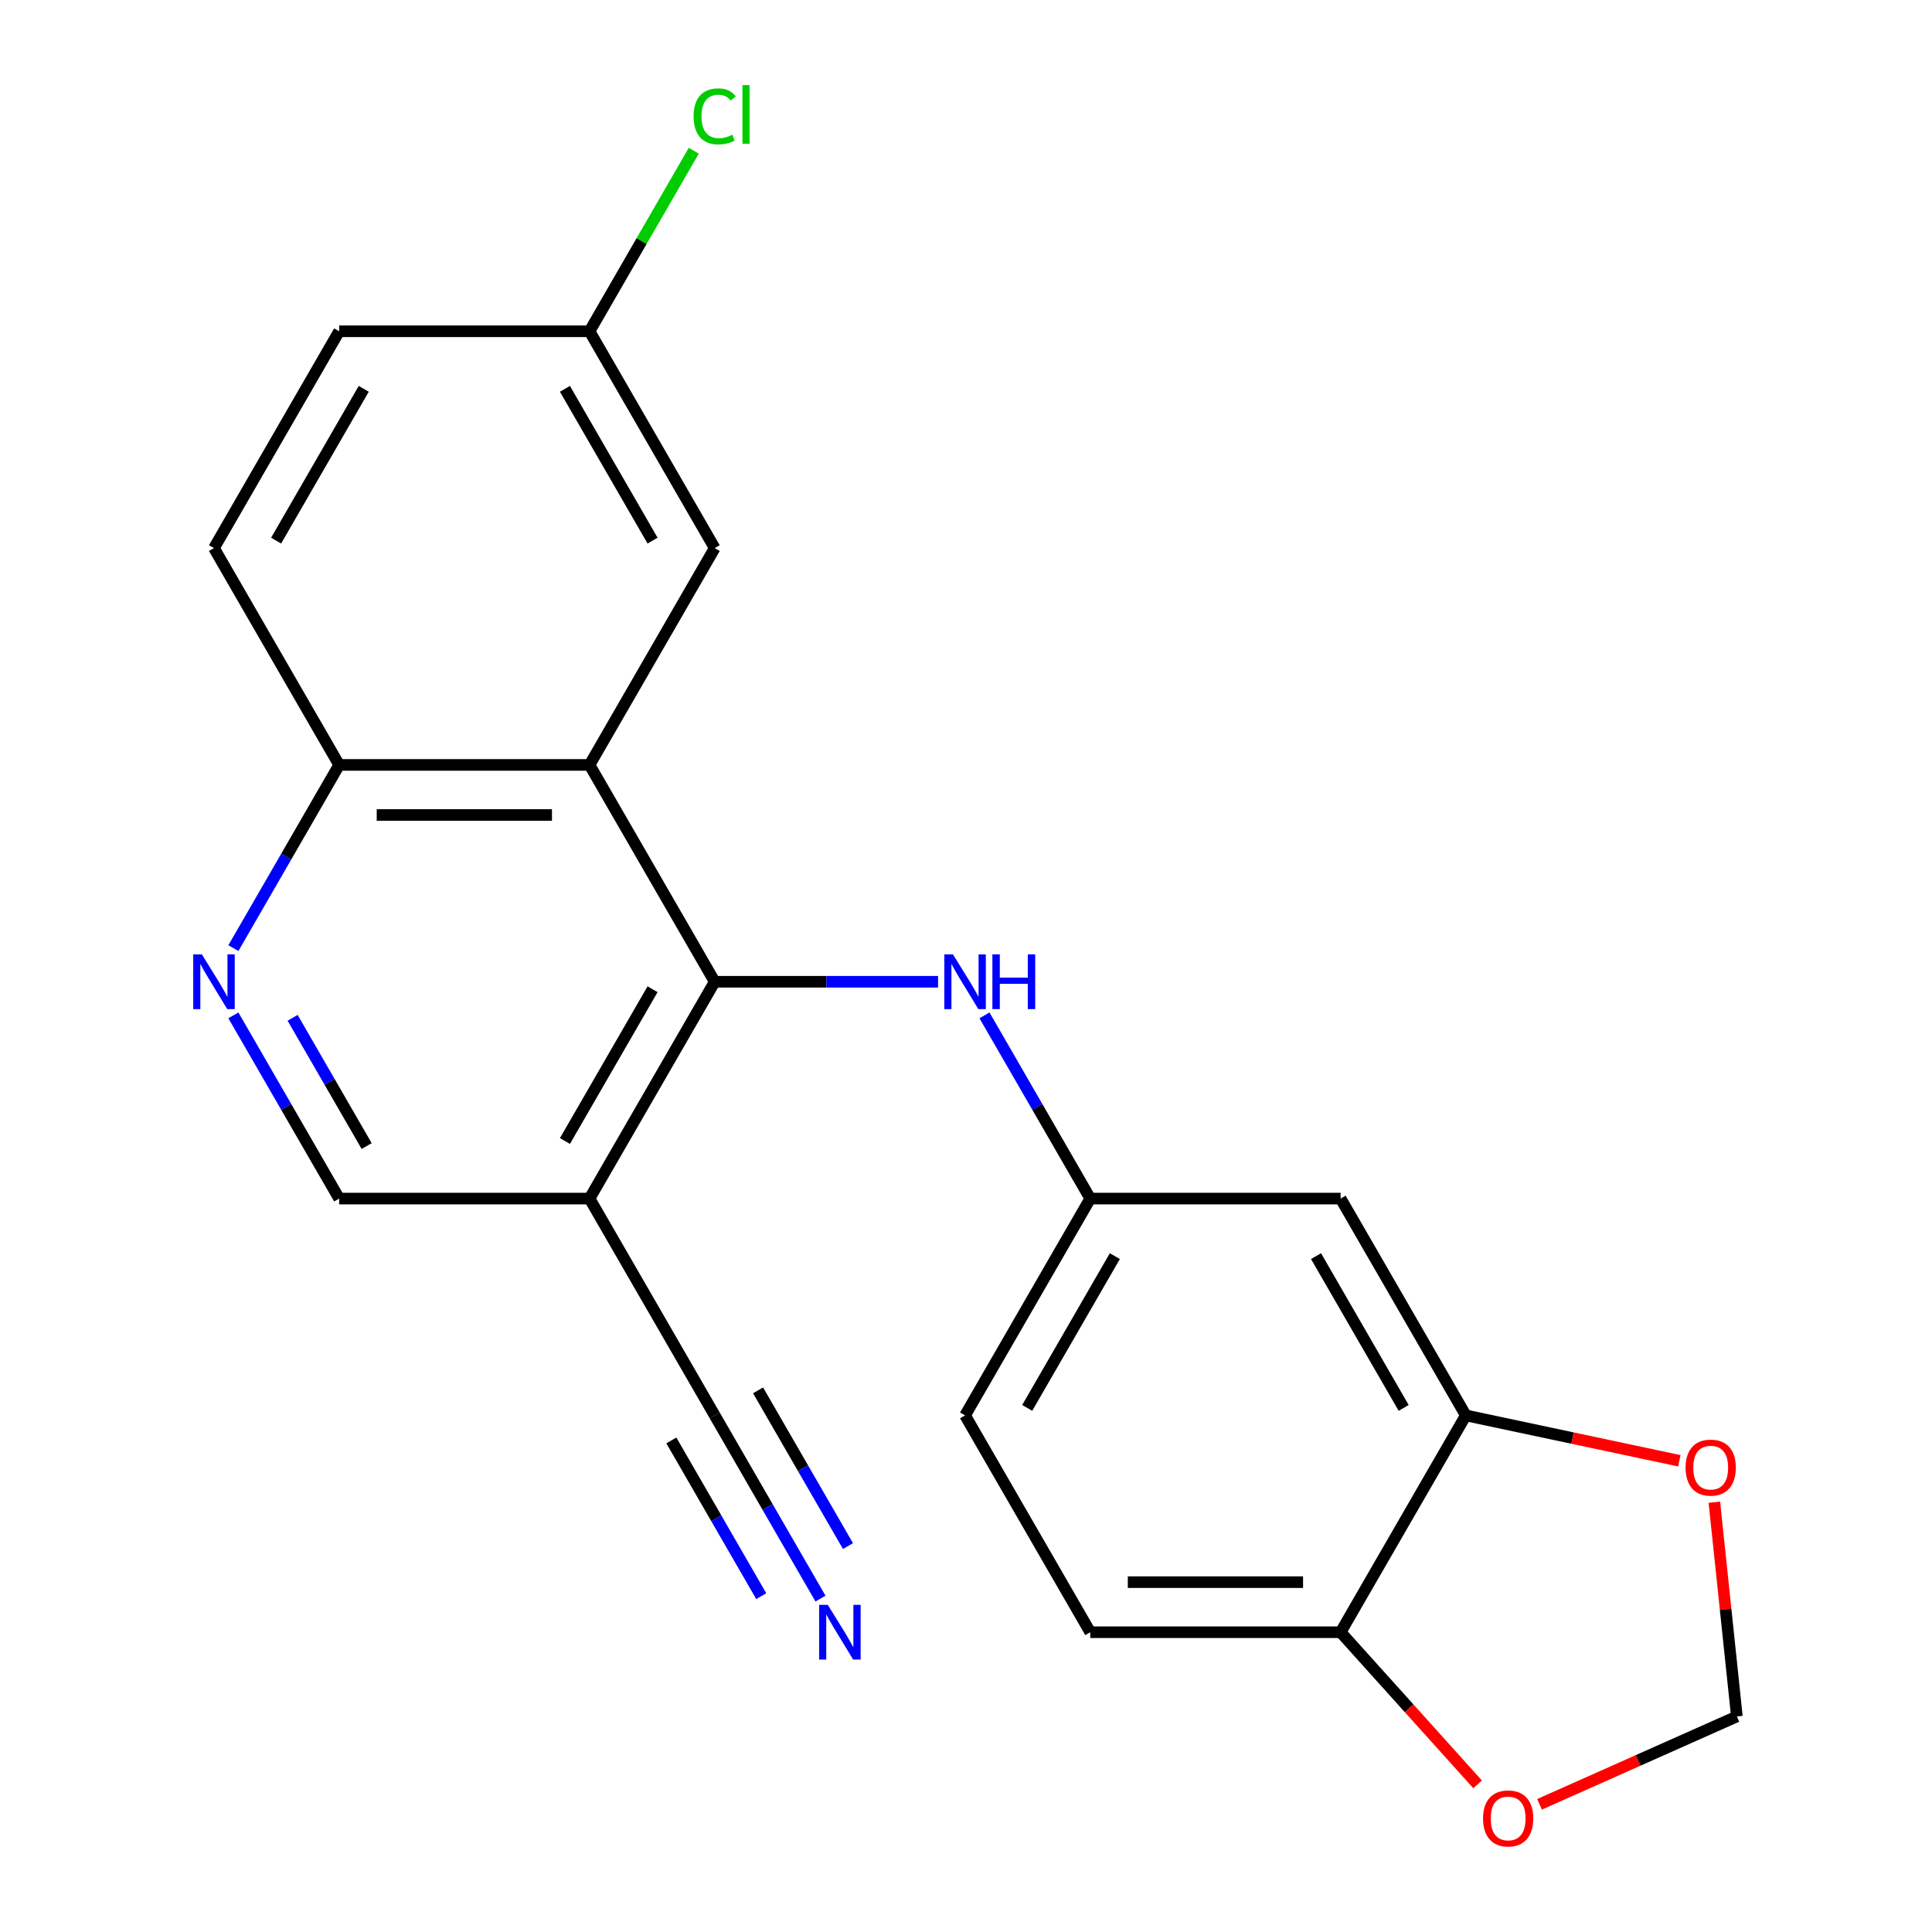 <?xml version='1.0' encoding='iso-8859-1'?>
<svg version='1.1' baseProfile='full'
              xmlns='http://www.w3.org/2000/svg'
                      xmlns:rdkit='http://www.rdkit.org/xml'
                      xmlns:xlink='http://www.w3.org/1999/xlink'
                  xml:space='preserve'
width='1000px' height='1000px' viewBox='0 0 1000 1000'>
<!-- END OF HEADER -->
<rect style='opacity:1.0;fill:#FFFFFF;stroke:none' width='1000' height='1000' x='0' y='0'> </rect>
<path class='bond-0' d='M 369.931,508.153 L 305.137,395.925' style='fill:none;fill-rule:evenodd;stroke:#000000;stroke-width:6px;stroke-linecap:butt;stroke-linejoin:miter;stroke-opacity:1' />
<path class='bond-1' d='M 369.931,508.153 L 305.137,620.38' style='fill:none;fill-rule:evenodd;stroke:#000000;stroke-width:6px;stroke-linecap:butt;stroke-linejoin:miter;stroke-opacity:1' />
<path class='bond-1' d='M 337.767,512.028 L 292.41,590.587' style='fill:none;fill-rule:evenodd;stroke:#000000;stroke-width:6px;stroke-linecap:butt;stroke-linejoin:miter;stroke-opacity:1' />
<path class='bond-3' d='M 369.931,508.153 L 427.736,508.153' style='fill:none;fill-rule:evenodd;stroke:#000000;stroke-width:6px;stroke-linecap:butt;stroke-linejoin:miter;stroke-opacity:1' />
<path class='bond-3' d='M 427.736,508.153 L 485.541,508.153' style='fill:none;fill-rule:evenodd;stroke:#0000FF;stroke-width:6px;stroke-linecap:butt;stroke-linejoin:miter;stroke-opacity:1' />
<path class='bond-7' d='M 305.137,395.925 L 175.548,395.925' style='fill:none;fill-rule:evenodd;stroke:#000000;stroke-width:6px;stroke-linecap:butt;stroke-linejoin:miter;stroke-opacity:1' />
<path class='bond-7' d='M 285.698,421.843 L 194.986,421.843' style='fill:none;fill-rule:evenodd;stroke:#000000;stroke-width:6px;stroke-linecap:butt;stroke-linejoin:miter;stroke-opacity:1' />
<path class='bond-13' d='M 305.137,395.925 L 369.931,283.698' style='fill:none;fill-rule:evenodd;stroke:#000000;stroke-width:6px;stroke-linecap:butt;stroke-linejoin:miter;stroke-opacity:1' />
<path class='bond-4' d='M 305.137,620.38 L 369.931,732.608' style='fill:none;fill-rule:evenodd;stroke:#000000;stroke-width:6px;stroke-linecap:butt;stroke-linejoin:miter;stroke-opacity:1' />
<path class='bond-9' d='M 305.137,620.38 L 175.548,620.38' style='fill:none;fill-rule:evenodd;stroke:#000000;stroke-width:6px;stroke-linecap:butt;stroke-linejoin:miter;stroke-opacity:1' />
<path class='bond-2' d='M 120.799,525.552 L 148.173,572.966' style='fill:none;fill-rule:evenodd;stroke:#0000FF;stroke-width:6px;stroke-linecap:butt;stroke-linejoin:miter;stroke-opacity:1' />
<path class='bond-2' d='M 148.173,572.966 L 175.548,620.38' style='fill:none;fill-rule:evenodd;stroke:#000000;stroke-width:6px;stroke-linecap:butt;stroke-linejoin:miter;stroke-opacity:1' />
<path class='bond-2' d='M 151.457,526.818 L 170.619,560.007' style='fill:none;fill-rule:evenodd;stroke:#0000FF;stroke-width:6px;stroke-linecap:butt;stroke-linejoin:miter;stroke-opacity:1' />
<path class='bond-2' d='M 170.619,560.007 L 189.781,593.197' style='fill:none;fill-rule:evenodd;stroke:#000000;stroke-width:6px;stroke-linecap:butt;stroke-linejoin:miter;stroke-opacity:1' />
<path class='bond-22' d='M 120.799,490.753 L 148.173,443.339' style='fill:none;fill-rule:evenodd;stroke:#0000FF;stroke-width:6px;stroke-linecap:butt;stroke-linejoin:miter;stroke-opacity:1' />
<path class='bond-22' d='M 148.173,443.339 L 175.548,395.925' style='fill:none;fill-rule:evenodd;stroke:#000000;stroke-width:6px;stroke-linecap:butt;stroke-linejoin:miter;stroke-opacity:1' />
<path class='bond-12' d='M 509.566,525.552 L 536.941,572.966' style='fill:none;fill-rule:evenodd;stroke:#0000FF;stroke-width:6px;stroke-linecap:butt;stroke-linejoin:miter;stroke-opacity:1' />
<path class='bond-12' d='M 536.941,572.966 L 564.315,620.38' style='fill:none;fill-rule:evenodd;stroke:#000000;stroke-width:6px;stroke-linecap:butt;stroke-linejoin:miter;stroke-opacity:1' />
<path class='bond-5' d='M 369.931,732.608 L 397.306,780.022' style='fill:none;fill-rule:evenodd;stroke:#000000;stroke-width:6px;stroke-linecap:butt;stroke-linejoin:miter;stroke-opacity:1' />
<path class='bond-5' d='M 397.306,780.022 L 424.68,827.436' style='fill:none;fill-rule:evenodd;stroke:#0000FF;stroke-width:6px;stroke-linecap:butt;stroke-linejoin:miter;stroke-opacity:1' />
<path class='bond-5' d='M 347.486,745.567 L 370.754,785.869' style='fill:none;fill-rule:evenodd;stroke:#000000;stroke-width:6px;stroke-linecap:butt;stroke-linejoin:miter;stroke-opacity:1' />
<path class='bond-5' d='M 370.754,785.869 L 394.022,826.17' style='fill:none;fill-rule:evenodd;stroke:#0000FF;stroke-width:6px;stroke-linecap:butt;stroke-linejoin:miter;stroke-opacity:1' />
<path class='bond-5' d='M 392.377,719.649 L 415.645,759.951' style='fill:none;fill-rule:evenodd;stroke:#000000;stroke-width:6px;stroke-linecap:butt;stroke-linejoin:miter;stroke-opacity:1' />
<path class='bond-5' d='M 415.645,759.951 L 438.913,800.253' style='fill:none;fill-rule:evenodd;stroke:#0000FF;stroke-width:6px;stroke-linecap:butt;stroke-linejoin:miter;stroke-opacity:1' />
<path class='bond-6' d='M 758.699,732.608 L 693.904,620.38' style='fill:none;fill-rule:evenodd;stroke:#000000;stroke-width:6px;stroke-linecap:butt;stroke-linejoin:miter;stroke-opacity:1' />
<path class='bond-6' d='M 726.534,728.733 L 681.178,650.173' style='fill:none;fill-rule:evenodd;stroke:#000000;stroke-width:6px;stroke-linecap:butt;stroke-linejoin:miter;stroke-opacity:1' />
<path class='bond-11' d='M 758.699,732.608 L 813.958,744.353' style='fill:none;fill-rule:evenodd;stroke:#000000;stroke-width:6px;stroke-linecap:butt;stroke-linejoin:miter;stroke-opacity:1' />
<path class='bond-11' d='M 813.958,744.353 L 869.217,756.099' style='fill:none;fill-rule:evenodd;stroke:#FF0000;stroke-width:6px;stroke-linecap:butt;stroke-linejoin:miter;stroke-opacity:1' />
<path class='bond-24' d='M 758.699,732.608 L 693.904,844.835' style='fill:none;fill-rule:evenodd;stroke:#000000;stroke-width:6px;stroke-linecap:butt;stroke-linejoin:miter;stroke-opacity:1' />
<path class='bond-17' d='M 175.548,395.925 L 110.753,283.698' style='fill:none;fill-rule:evenodd;stroke:#000000;stroke-width:6px;stroke-linecap:butt;stroke-linejoin:miter;stroke-opacity:1' />
<path class='bond-8' d='M 693.904,620.38 L 564.315,620.38' style='fill:none;fill-rule:evenodd;stroke:#000000;stroke-width:6px;stroke-linecap:butt;stroke-linejoin:miter;stroke-opacity:1' />
<path class='bond-10' d='M 693.904,844.835 L 564.315,844.835' style='fill:none;fill-rule:evenodd;stroke:#000000;stroke-width:6px;stroke-linecap:butt;stroke-linejoin:miter;stroke-opacity:1' />
<path class='bond-10' d='M 674.466,818.918 L 583.754,818.918' style='fill:none;fill-rule:evenodd;stroke:#000000;stroke-width:6px;stroke-linecap:butt;stroke-linejoin:miter;stroke-opacity:1' />
<path class='bond-14' d='M 693.904,844.835 L 729.355,884.207' style='fill:none;fill-rule:evenodd;stroke:#000000;stroke-width:6px;stroke-linecap:butt;stroke-linejoin:miter;stroke-opacity:1' />
<path class='bond-14' d='M 729.355,884.207 L 764.806,923.579' style='fill:none;fill-rule:evenodd;stroke:#FF0000;stroke-width:6px;stroke-linecap:butt;stroke-linejoin:miter;stroke-opacity:1' />
<path class='bond-15' d='M 887.348,777.551 L 893.175,832.99' style='fill:none;fill-rule:evenodd;stroke:#FF0000;stroke-width:6px;stroke-linecap:butt;stroke-linejoin:miter;stroke-opacity:1' />
<path class='bond-15' d='M 893.175,832.99 L 899.002,888.43' style='fill:none;fill-rule:evenodd;stroke:#000000;stroke-width:6px;stroke-linecap:butt;stroke-linejoin:miter;stroke-opacity:1' />
<path class='bond-19' d='M 564.315,620.38 L 499.521,732.608' style='fill:none;fill-rule:evenodd;stroke:#000000;stroke-width:6px;stroke-linecap:butt;stroke-linejoin:miter;stroke-opacity:1' />
<path class='bond-19' d='M 577.042,650.173 L 531.685,728.733' style='fill:none;fill-rule:evenodd;stroke:#000000;stroke-width:6px;stroke-linecap:butt;stroke-linejoin:miter;stroke-opacity:1' />
<path class='bond-18' d='M 369.931,283.698 L 305.137,171.47' style='fill:none;fill-rule:evenodd;stroke:#000000;stroke-width:6px;stroke-linecap:butt;stroke-linejoin:miter;stroke-opacity:1' />
<path class='bond-18' d='M 337.767,279.822 L 292.41,201.263' style='fill:none;fill-rule:evenodd;stroke:#000000;stroke-width:6px;stroke-linecap:butt;stroke-linejoin:miter;stroke-opacity:1' />
<path class='bond-25' d='M 796.856,933.909 L 847.929,911.169' style='fill:none;fill-rule:evenodd;stroke:#FF0000;stroke-width:6px;stroke-linecap:butt;stroke-linejoin:miter;stroke-opacity:1' />
<path class='bond-25' d='M 847.929,911.169 L 899.002,888.43' style='fill:none;fill-rule:evenodd;stroke:#000000;stroke-width:6px;stroke-linecap:butt;stroke-linejoin:miter;stroke-opacity:1' />
<path class='bond-16' d='M 564.315,844.835 L 499.521,732.608' style='fill:none;fill-rule:evenodd;stroke:#000000;stroke-width:6px;stroke-linecap:butt;stroke-linejoin:miter;stroke-opacity:1' />
<path class='bond-23' d='M 110.753,283.698 L 175.548,171.47' style='fill:none;fill-rule:evenodd;stroke:#000000;stroke-width:6px;stroke-linecap:butt;stroke-linejoin:miter;stroke-opacity:1' />
<path class='bond-23' d='M 142.918,279.822 L 188.274,201.263' style='fill:none;fill-rule:evenodd;stroke:#000000;stroke-width:6px;stroke-linecap:butt;stroke-linejoin:miter;stroke-opacity:1' />
<path class='bond-20' d='M 305.137,171.47 L 175.548,171.47' style='fill:none;fill-rule:evenodd;stroke:#000000;stroke-width:6px;stroke-linecap:butt;stroke-linejoin:miter;stroke-opacity:1' />
<path class='bond-21' d='M 305.137,171.47 L 332.113,124.746' style='fill:none;fill-rule:evenodd;stroke:#000000;stroke-width:6px;stroke-linecap:butt;stroke-linejoin:miter;stroke-opacity:1' />
<path class='bond-21' d='M 332.113,124.746 L 359.089,78.022' style='fill:none;fill-rule:evenodd;stroke:#00CC00;stroke-width:6px;stroke-linecap:butt;stroke-linejoin:miter;stroke-opacity:1' />
<path  class='atom-3' d='M 104.493 493.993
L 113.773 508.993
Q 114.693 510.473, 116.173 513.153
Q 117.653 515.833, 117.733 515.993
L 117.733 493.993
L 121.493 493.993
L 121.493 522.313
L 117.613 522.313
L 107.653 505.913
Q 106.493 503.993, 105.253 501.793
Q 104.053 499.593, 103.693 498.913
L 103.693 522.313
L 100.013 522.313
L 100.013 493.993
L 104.493 493.993
' fill='#0000FF'/>
<path  class='atom-4' d='M 493.261 493.993
L 502.541 508.993
Q 503.461 510.473, 504.941 513.153
Q 506.421 515.833, 506.501 515.993
L 506.501 493.993
L 510.261 493.993
L 510.261 522.313
L 506.381 522.313
L 496.421 505.913
Q 495.261 503.993, 494.021 501.793
Q 492.821 499.593, 492.461 498.913
L 492.461 522.313
L 488.781 522.313
L 488.781 493.993
L 493.261 493.993
' fill='#0000FF'/>
<path  class='atom-4' d='M 513.661 493.993
L 517.501 493.993
L 517.501 506.033
L 531.981 506.033
L 531.981 493.993
L 535.821 493.993
L 535.821 522.313
L 531.981 522.313
L 531.981 509.233
L 517.501 509.233
L 517.501 522.313
L 513.661 522.313
L 513.661 493.993
' fill='#0000FF'/>
<path  class='atom-6' d='M 428.466 830.675
L 437.746 845.675
Q 438.666 847.155, 440.146 849.835
Q 441.626 852.515, 441.706 852.675
L 441.706 830.675
L 445.466 830.675
L 445.466 858.995
L 441.586 858.995
L 431.626 842.595
Q 430.466 840.675, 429.226 838.475
Q 428.026 836.275, 427.666 835.595
L 427.666 858.995
L 423.986 858.995
L 423.986 830.675
L 428.466 830.675
' fill='#0000FF'/>
<path  class='atom-12' d='M 872.456 759.631
Q 872.456 752.831, 875.816 749.031
Q 879.176 745.231, 885.456 745.231
Q 891.736 745.231, 895.096 749.031
Q 898.456 752.831, 898.456 759.631
Q 898.456 766.511, 895.056 770.431
Q 891.656 774.311, 885.456 774.311
Q 879.216 774.311, 875.816 770.431
Q 872.456 766.551, 872.456 759.631
M 885.456 771.111
Q 889.776 771.111, 892.096 768.231
Q 894.456 765.311, 894.456 759.631
Q 894.456 754.071, 892.096 751.271
Q 889.776 748.431, 885.456 748.431
Q 881.136 748.431, 878.776 751.231
Q 876.456 754.031, 876.456 759.631
Q 876.456 765.351, 878.776 768.231
Q 881.136 771.111, 885.456 771.111
' fill='#FF0000'/>
<path  class='atom-15' d='M 767.617 941.219
Q 767.617 934.419, 770.977 930.619
Q 774.337 926.819, 780.617 926.819
Q 786.897 926.819, 790.257 930.619
Q 793.617 934.419, 793.617 941.219
Q 793.617 948.099, 790.217 952.019
Q 786.817 955.899, 780.617 955.899
Q 774.377 955.899, 770.977 952.019
Q 767.617 948.139, 767.617 941.219
M 780.617 952.699
Q 784.937 952.699, 787.257 949.819
Q 789.617 946.899, 789.617 941.219
Q 789.617 935.659, 787.257 932.859
Q 784.937 930.019, 780.617 930.019
Q 776.297 930.019, 773.937 932.819
Q 771.617 935.619, 771.617 941.219
Q 771.617 946.939, 773.937 949.819
Q 776.297 952.699, 780.617 952.699
' fill='#FF0000'/>
<path  class='atom-22' d='M 359.011 60.222
Q 359.011 53.182, 362.291 49.502
Q 365.611 45.782, 371.891 45.782
Q 377.731 45.782, 380.851 49.903
L 378.211 52.062
Q 375.931 49.062, 371.891 49.062
Q 367.611 49.062, 365.331 51.943
Q 363.091 54.782, 363.091 60.222
Q 363.091 65.823, 365.411 68.703
Q 367.771 71.582, 372.331 71.582
Q 375.451 71.582, 379.091 69.703
L 380.211 72.703
Q 378.731 73.662, 376.491 74.222
Q 374.251 74.782, 371.771 74.782
Q 365.611 74.782, 362.291 71.022
Q 359.011 67.263, 359.011 60.222
' fill='#00CC00'/>
<path  class='atom-22' d='M 384.291 44.062
L 387.971 44.062
L 387.971 74.422
L 384.291 74.422
L 384.291 44.062
' fill='#00CC00'/>
</svg>
